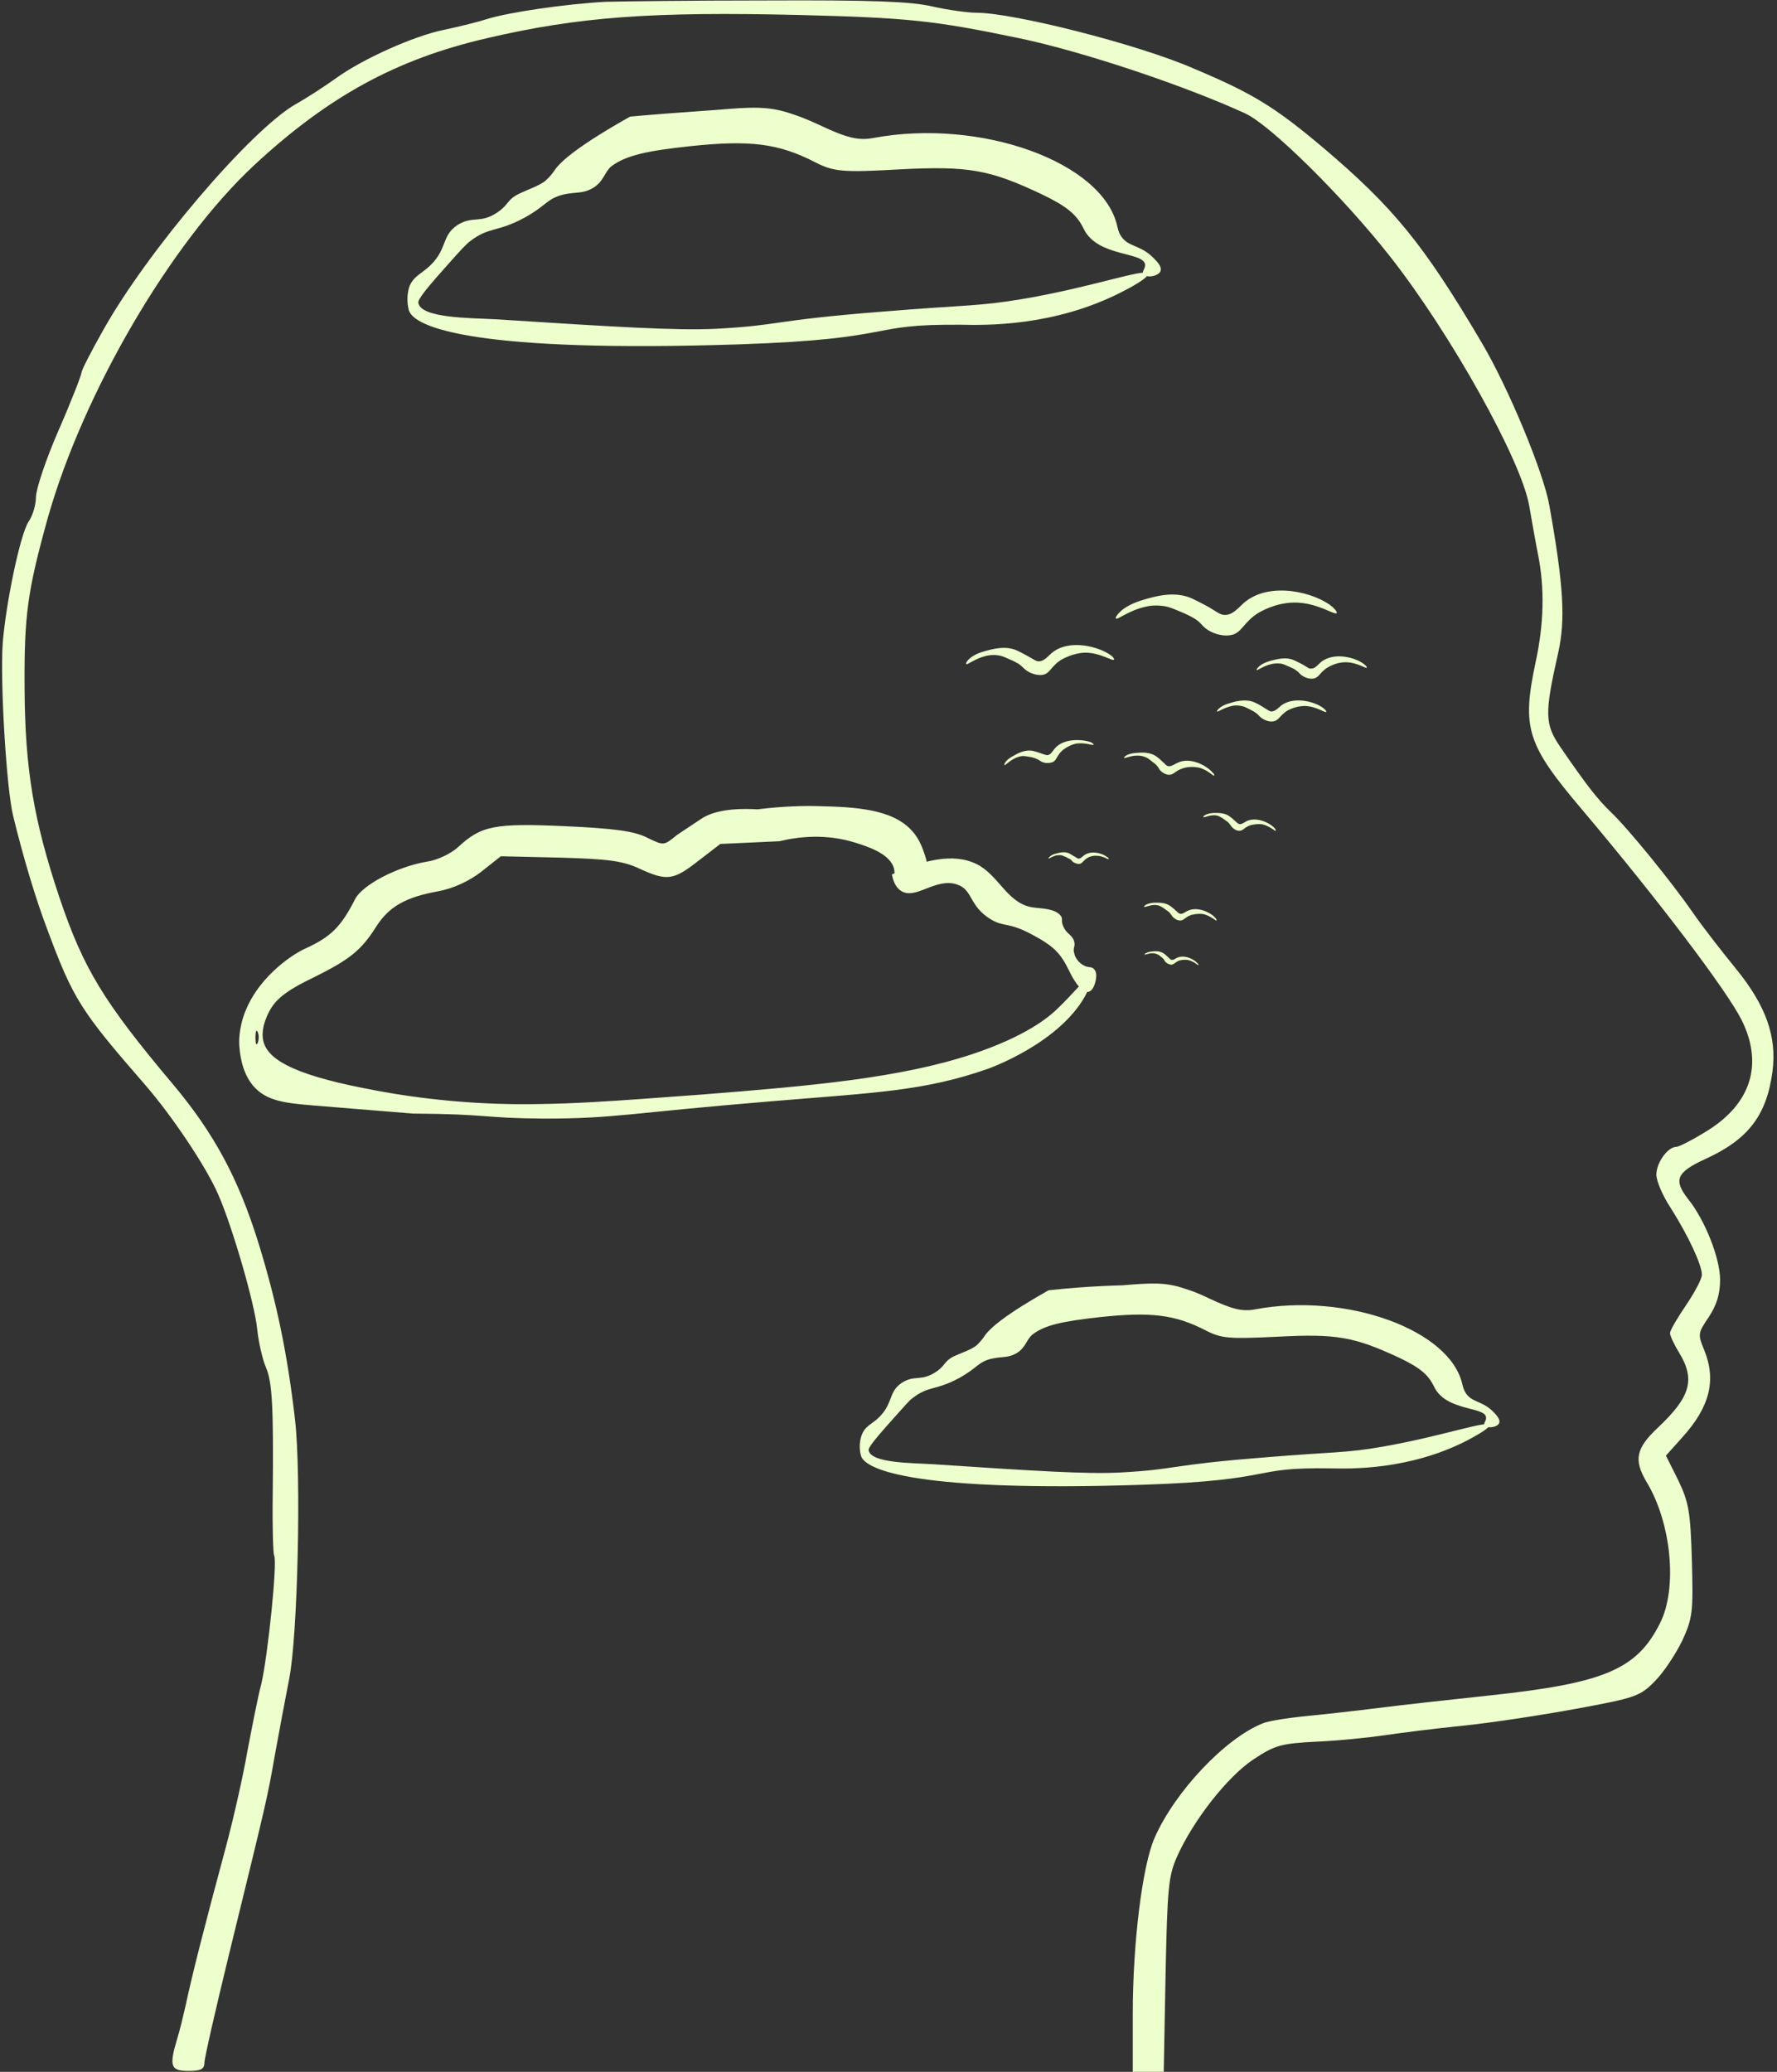 <?xml version="1.0" encoding="UTF-8" standalone="no"?><svg xmlns="http://www.w3.org/2000/svg" xmlns:xlink="http://www.w3.org/1999/xlink" fill="#edffcc" height="454.9" preserveAspectRatio="xMidYMid meet" version="1" viewBox="-0.5 0.0 390.3 454.9" width="390.3" zoomAndPan="magnify"><rect x="-0.5" y="0.0" width="390.3" height="454.9" fill="#333333" stroke="none"/><g id="change1_1"><path d="M132.4,0.4c-8.9,0.5-21.2,2.3-26,3.8c-2.5,0.8-6.8,1.8-9.6,2.4c-6.3,1.3-17.4,6.2-23.4,10.5c-2.5,1.8-6.5,4.4-9,5.8 c-9.9,5.7-32.6,32.3-42.3,49.7c-2.6,4.6-4.7,8.7-4.7,9.2s-2.2,6.2-5,12.6s-5,13-5,14.7c0,1.7-0.7,4.1-1.6,5.4 c-1.8,2.6-5,17.8-5.7,26.7c-0.6,8.3,0.8,32,2.3,38c2.1,8.6,4.8,17.8,7.5,24.9c5.7,15.3,7.3,17.8,21.4,34c6,6.9,13.5,18.1,16.1,24.1 c3.1,7,8.1,24.2,8.6,29.7c0.3,2.9,1.2,6.7,1.9,8.3c1.4,3.2,1.7,8.6,1.5,28.3c-0.1,6.8,0.1,12.6,0.3,13c0.8,1.2-1.4,22.3-2.8,28.2 c-0.8,3-2.1,9.8-3.1,15c-0.9,5.2-3,14.5-4.6,20.5c-4.8,17.8-7.5,28.4-8.9,35c-0.5,2.2-1.3,5.6-1.9,7.5c-1.8,6-1.4,7,2.5,7 c2.7,0,3.5-0.4,3.5-1.8c0-1,2.5-11.9,5.5-24.2c8.3-33.9,8.3-33.8,10-43.5c0.9-5,2.3-12.4,3.1-16.5c1.9-9.3,2.7-44.9,1.3-57 c-1.7-14.7-4.1-26.1-8.1-39c-4.4-14.1-9.8-24-18.6-34.5c-15.5-18.4-19.8-25.6-25.1-41.3c-5.6-16.8-7.5-28-7.6-45.7 c-0.1-16.1,0.6-21.3,5.1-37.5C17.8,86.2,37,53.3,55.4,36.2c16.2-15,31.1-23.2,51-27.8c20.1-4.7,36.2-5.9,69-5.1 c23.5,0.6,29.3,1.2,48,5.1c13.9,2.9,36.3,10.4,49.6,16.5c5.6,2.6,21.5,18.3,31.8,31.4c13.3,16.9,29,45,30.6,54.9 c0.5,2.8,1.3,7.5,1.9,10.5c1.5,7.4,1.3,15.3-0.5,23.6c-3.1,14.6-2,18.1,10.3,32.6c16.8,19.9,31.6,39.5,34.9,46 c4.8,9.6,2.2,18.3-7.4,24.3c-3.2,2-6.3,3.6-6.9,3.6c-1.9,0-4.4,3.5-4.4,6.1c0,1.4,1.4,4.7,3.2,7.4c3.8,6,6.8,12.4,6.8,14.6 c0,0.9-1.6,3.9-3.5,6.7c-1.9,2.8-3.5,5.5-3.5,6.1c0,0.6,0.9,2.5,2,4.3c3.6,5.9,2.5,9.7-4.6,16.4c-4.9,4.6-5.4,7.1-2.6,11.9 c5.5,9,6.9,23.4,3,31.1c-5.1,10.2-12.3,13.2-37.8,15.9c-8.5,0.9-19.3,2.1-24,2.7c-4.7,0.6-11.9,1.4-16,1.8c-4.1,0.4-8.4,1.1-9.5,1.6 c-8.2,3.3-19.2,14.9-23.7,25.1c-2.7,6.1-4.8,23.1-4.8,38.6l0,12.8h3.4h3.4l0.4-21.2c0.4-19,0.6-21.7,2.5-26 c3.6-8.1,11.2-17.7,16.8-21.4c4.7-3.1,6-3.5,13.9-3.9c4.8-0.2,11.5-0.9,14.9-1.4c3.4-0.5,11.2-1.5,17.2-2.1c6-0.6,17.2-2.3,24.8-3.7 c13-2.4,14.1-2.7,17.4-6.1c1.9-1.9,4.6-6,6-8.9c2.3-5,2.4-6.3,2.1-17.6c-0.3-10.7-0.7-12.8-3-17.6l-2.7-5.4l3.5-3.9 c6.2-6.8,7.6-12.7,4.9-19.3c-1.4-3.4-1.4-3.7,1-7.2c1.7-2.6,2.5-5,2.5-8.2c0-4.7-3.3-13.1-7-17.7c-3.3-4.2-2.6-5.9,3.7-8.8 c9.5-4.3,13.5-9.6,14.8-19.2c1-7.7-1.4-14.5-8.1-22.7c-3.1-3.8-7.3-9.2-9.3-12.1c-4.7-6.8-14.3-18.6-18.1-22.2 c-2.9-2.8-5.2-5.7-11.1-14.3c-3.4-5-3.5-7.2-0.5-20.5c1.7-7.4,1.2-15.1-1.9-32.5c-1.3-7.4-9.1-26.1-15-36 c-12.7-21.5-19.3-29.5-34.6-42.5c-10.8-9.1-15.6-12-28.4-17.4C249.5,9.7,222,2.8,214,2.8c-1.9,0-6.3-0.6-9.8-1.4 c-4.8-1.1-13.6-1.4-36.3-1.3C151.4,0.1,135.4,0.3,132.4,0.4 M272.9,132.2c-1.4,1.2-2.7,3-4.6,2.8c-0.9-0.1-1.3-0.5-3.3-1.7 c0,0-1.8-1-3.7-1.9c-3.8-1.7-8-0.5-10.7,0.3c-4.7,1.4-5.8,3.4-6,3.8c0,0.1-0.1,0.2,0,0.3c0.3,0.4,2.8-1.8,6.6-2.6 c0.7-0.2,2.2-0.4,4.1-0.1c1.2,0.2,2,0.6,3.7,1.3c1.2,0.5,2,0.9,3,1.5c1.2,0.8,1.4,1.3,2.2,2c1.5,1.2,3.7,1.8,5.3,1.6 c2.8-0.3,2.9-2.8,6.5-5c0.4-0.2,3.5-2.1,7.6-2.2c5.2-0.1,9.1,2.9,9.5,2.3c0.2-0.3-0.9-1.3-1-1.4 C288.5,130.2,278.7,127.5,272.9,132.2z M165.9,177.7c-6.9-0.4-10.5,0.8-12.4,2.1c-5.3,3.5-5.4,3.6-5.4,3.6c-2.8,2.3-2.8,2.3-6.5,0.5 c-2.8-1.4-7-2-18-2.5c-15.6-0.7-18.4-0.1-23.5,4.6c-1.5,1.4-4.6,2.9-6.9,3.2c-6.5,1.1-14.1,5.1-15.7,8.2c-3.1,6.1-5.3,8.3-11,10.9 c-1.9,0.8-9.8,5.5-13.1,13.7c-1.6,4-1.4,7.3-1.3,8c0.1,1.1,0.4,5.3,3,8.4c2.9,3.4,7.2,3.8,13,4.3c14.7,1.2,22,1.8,22.1,1.8 c16.7,0.1,15.2,1,28.7,1.1c15.7,0,18.5-1.2,50-3.8c22.7-1.9,33.5-2.2,47.5-7.1c0,0,16.6-5.8,22-17.1c0.3-0.6,1.5-3.1,1-3.4 c-0.7-0.5-4.4,4.3-8.1,7.7c-1.4,1.3-6.3,5.6-18.4,9.6c-15.8,5.2-35,6.9-59,8.8c-22.4,1.7-28.9,2-35.6,2.1c-5.3,0.1-20.4,0.3-39-3.5 c-16.2-3.2-21.2-6.6-22-10.5c-0.6-3,1.3-6.3,1.6-6.8c1.5-2.6,4.3-4.5,9.3-6.9c8.1-4,10.6-6,13.9-11.2c2.8-4.4,6.4-6.5,13.6-7.8 c3.3-0.6,6.8-2.2,9.5-4.3l4.3-3.4l13,0.3c10.4,0.3,13.8,0.7,17.4,2.4c6.1,2.8,7.5,2.6,13-1.7l4.8-3.7l13-0.6 c4.1-1,10.2-1.7,16.6,0.3c2.5,0.8,7.9,2.4,8.6,5.9c0.3,1.5-0.4,2.6,0.3,3.3c1.2,1.2,5.4,0.2,6.6-2.3c0.8-1.6,0.1-3.5-0.6-5.4 c0,0-0.8-2.4-2.4-4.1c-4.4-4.9-12.9-5.2-20.3-5.4C176.2,176.9,171.5,177,165.9,177.7z M195.4,192c0.2,1,0.6,2.7,2,3.6 c3.2,2.1,7.6-3,12.3-1.4c3.6,1.2,2.5,4.7,7.5,7.7c2.9,1.7,3.7,0.5,8.8,3.2c4.9,2.6,6.4,4.1,8.3,8c2.4,5,4.7,6.1,5.7,2.8 c0.4-1.4,0.4-2.5-0.2-3.1c-0.6-0.7-1.2-0.2-2.4-0.9c-1.4-0.8-1.9-2.2-1.9-2.4c-0.5-1.4,0.3-1.6-0.1-2.9c-0.5-1.5-1.7-1.5-2.4-3.3 c-0.5-1.1,0-1.6-0.5-2.2c-1.2-1.6-4.1-1.6-5.6-1.8c-5.8-0.5-7.6-6.4-12.2-9.2C211.3,188.1,205.7,187.2,195.4,192z M56.1,229 c-0.3,0.7-0.5,0.1-0.5-1.2s0.2-1.9,0.5-1.2C56.4,227.2,56.4,228.3,56.1,229 M56.4,235.3c0,0.3,0.2,0.5,0.5,0.5s0.5-0.2,0.5-0.5 s-0.2-0.5-0.5-0.5S56.4,235,56.4,235.3 M229.8,283.3c-9.4,5.3-12.9,8.3-14.1,10.1c-0.1,0.2-0.7,1-1.6,1.9c-1.1,1-3.6,1.8-5.1,2.5 c-2.2,1.1-1.8,2-3.9,3.4c-3.3,2.2-4.7,0.6-7.5,2.4c-3.2,2.1-1.7,4.8-5.7,8.2c-1.4,1.1-2.5,1.6-3.1,3.2c0,0-0.9,2-0.2,4.6 c0.9,3.3,12.9,8,61.9,6.4c30-1,23.1-3.9,41.2-3.6c4.4,0.1,17.3,0.4,30-6.1c0.7-0.4,5.2-2.7,4.9-3.4c-0.4-1.1-10.2,2.4-23.2,4.7 c-8.5,1.5-10.7,1.1-26.2,2.4c-21.6,1.7-18.8,2.6-31.5,3.3c-7.3,0.4-18.6-0.3-41.1-1.8c-4.6-0.3-13.7-0.2-14.3-3 c-0.1-0.4,0-1,5.2-6.8c2.5-2.8,3.7-4.2,4.4-4.7c3.6-2.8,5-1.6,10.2-4.4c4.2-2.3,4.2-3.6,7.3-4.3c2.3-0.5,3.5-0.1,5.4-1.2 c2-1.2,2.2-3.1,3.5-4.1c2.7-2.1,6.7-2.9,14.7-3.8c11.2-1.2,16.5-0.6,23.3,2.9c3.5,1.8,5.1,1.9,15.7,1.4c13-0.7,16.9,0,26.8,4.6 c4.6,2.2,6.4,3.7,7.7,6.4c2.6,5.4,11.2,4.3,11.4,6.7c0.1,0.8-0.7,1.3-0.3,1.8c0.5,0.7,2.9,0.4,3.2-0.6c0.3-0.9-1-2.1-1.6-2.7 c-2.4-2.2-4.5-1.8-5.8-3.9c-0.5-0.8-0.6-1.5-0.7-1.8c-2.6-12-25.5-20.3-45.6-16.5c-2.7,0.5-4.9,0-10-2.4c-2.9-1.4-3.7-1.6-5.8-2.3 c-4-1.3-7.1-1.1-13.2-0.6C239,282.4,233.4,282.9,229.8,283.3z M289.6,145.4c-0.7,0.6-1.3,1.5-2.3,1.4c-0.4,0-0.6-0.3-1.7-0.9 c0,0-0.9-0.5-1.8-0.9c-1.9-0.9-4-0.2-5.3,0.1c-2.4,0.7-2.9,1.7-3,1.9c0,0,0,0.1,0,0.1c0.2,0.2,1.4-0.9,3.3-1.3 c0.4-0.1,1.1-0.2,2-0.1c0.6,0.1,1,0.3,1.9,0.7c0.6,0.3,1,0.4,1.5,0.8c0.6,0.4,0.7,0.7,1.1,1c0.8,0.6,1.8,0.9,2.6,0.8 c1.4-0.2,1.4-1.4,3.3-2.5c0.2-0.1,1.8-1.1,3.8-1.1c2.6,0,4.6,1.5,4.7,1.2c0.1-0.2-0.4-0.6-0.5-0.7 C297.4,144.4,292.5,143,289.6,145.4z M230.6,143.3c-1,0.8-1.8,2-3.1,1.9c-0.6-0.1-0.9-0.4-2.2-1.1c0,0-1.2-0.7-2.5-1.3 c-2.5-1.1-5.3-0.3-7.1,0.2c-3.2,0.9-3.9,2.3-4,2.6c0,0.1,0,0.1,0,0.2c0.2,0.3,1.9-1.2,4.4-1.8c0.5-0.1,1.5-0.3,2.7-0.1 c0.8,0.1,1.4,0.4,2.5,0.9c0.8,0.3,1.3,0.6,2,1c0.8,0.6,1,0.9,1.5,1.3c1,0.8,2.5,1.2,3.5,1.1c1.9-0.2,1.9-1.9,4.4-3.4 c0.2-0.1,2.4-1.4,5.1-1.5c3.5,0,6.1,2,6.4,1.5c0.1-0.2-0.6-0.9-0.7-0.9C241,142,234.4,140.2,230.6,143.3z M258.1,167.5 c-0.7,0.3-1.4,0.9-2.1,0.7c-0.3-0.1-0.5-0.3-1.2-1c0,0-0.6-0.6-1.3-1.1c-1.4-1-3.2-0.9-4.3-0.8c-2,0.1-2.7,0.8-2.8,1 c0,0,0,0.1,0,0.1c0.1,0.2,1.3-0.5,2.9-0.5c0.3,0,0.9,0,1.7,0.3c0.5,0.2,0.8,0.4,1.4,0.9c0.4,0.3,0.7,0.5,1.1,0.9 c0.4,0.4,0.5,0.7,0.7,1c0.5,0.6,1.3,1.1,2,1.1c1.1,0.1,1.4-0.9,3.1-1.4c0.2-0.1,1.6-0.5,3.3-0.2c2.1,0.4,3.4,2,3.6,1.8 c0.1-0.1-0.2-0.6-0.3-0.6C264.6,168.1,260.9,166.1,258.1,167.5z M280.9,154.9c-0.7,0.6-1.4,1.4-2.3,1.3c-0.4-0.1-0.6-0.3-1.6-0.9 c0,0-0.9-0.6-1.8-1c-1.8-0.9-4-0.4-5.3,0c-2.4,0.6-3,1.6-3.1,1.8c0,0,0,0.1,0,0.1c0.2,0.2,1.4-0.8,3.3-1.2c0.4-0.1,1.1-0.2,2,0 c0.6,0.1,1,0.3,1.8,0.7c0.6,0.3,1,0.5,1.4,0.8c0.6,0.4,0.7,0.7,1.1,1c0.7,0.6,1.8,1,2.6,0.9c1.4-0.1,1.5-1.3,3.3-2.4 c0.2-0.1,1.8-1,3.8-1c2.6,0.1,4.5,1.6,4.7,1.3c0.1-0.2-0.4-0.6-0.5-0.7C288.7,154.2,283.9,152.7,280.9,154.9z M237.6,187.8 c-0.4,0.3-0.8,0.8-1.3,0.7c-0.2,0-0.3-0.2-0.9-0.5c0,0-0.5-0.3-1-0.6c-1-0.5-2.2-0.2-2.9,0c-1.3,0.3-1.6,0.9-1.7,1c0,0,0,0.1,0,0.1 c0.1,0.1,0.8-0.5,1.8-0.7c0.2,0,0.6-0.1,1.1,0c0.3,0.1,0.5,0.2,1,0.4c0.3,0.2,0.5,0.3,0.8,0.4c0.3,0.2,0.4,0.4,0.6,0.6 c0.4,0.3,1,0.5,1.4,0.5c0.8-0.1,0.8-0.7,1.8-1.3c0.1-0.1,1-0.6,2.1-0.5c1.4,0,2.5,0.9,2.6,0.7c0.1-0.1-0.2-0.4-0.3-0.4 C241.8,187.4,239.2,186.6,237.6,187.8z M231.2,164.3c-0.5,0.6-0.9,1.4-1.6,1.5c-0.4,0-0.6-0.1-1.5-0.4c0,0-0.8-0.3-1.6-0.5 c-1.7-0.4-3.3,0.4-4.3,1c-1.8,0.9-2.1,1.8-2.1,2c0,0,0,0.1,0,0.1c0.2,0.1,1-0.9,2.5-1.6c0.3-0.1,0.9-0.4,1.6-0.4 c0.5,0,0.9,0.1,1.6,0.2c0.5,0.1,0.9,0.2,1.3,0.4c0.6,0.2,0.7,0.4,1.1,0.6c0.7,0.4,1.6,0.4,2.3,0.2c1.1-0.3,1-1.4,2.3-2.6 c0.1-0.1,1.3-1.1,2.9-1.5c2.1-0.4,3.9,0.5,4,0.2c0.1-0.1-0.4-0.4-0.5-0.5C237.4,162.3,233.2,162,231.2,164.3z M273.3,180.3 c-0.6,0.3-1.1,0.8-1.7,0.6c-0.3-0.1-0.4-0.3-1-0.8c0,0-0.5-0.5-1.1-0.9c-1.1-0.8-2.6-0.7-3.5-0.7c-1.6,0.1-2.2,0.7-2.2,0.8 c0,0,0,0.1,0,0.1c0.1,0.2,1.1-0.4,2.3-0.4c0.2,0,0.8,0,1.3,0.3c0.4,0.2,0.6,0.3,1.1,0.7c0.4,0.3,0.6,0.4,0.9,0.7 c0.3,0.4,0.4,0.5,0.6,0.8c0.4,0.5,1.1,0.9,1.6,0.9c0.9,0.1,1.1-0.7,2.5-1.2c0.1,0,1.3-0.4,2.7-0.2c1.7,0.4,2.8,1.6,2.9,1.4 c0.1-0.1-0.2-0.5-0.2-0.5C278.6,180.8,275.6,179.2,273.3,180.3z M260.3,200c-0.6,0.3-1.1,0.8-1.7,0.6c-0.3-0.1-0.4-0.3-1-0.8 c0,0-0.5-0.5-1.1-0.9c-1.1-0.8-2.6-0.7-3.5-0.7c-1.6,0.1-2.2,0.7-2.2,0.8c0,0,0,0.1,0,0.1c0.1,0.2,1.1-0.4,2.3-0.4 c0.2,0,0.8,0,1.3,0.3c0.4,0.2,0.6,0.3,1.1,0.7c0.4,0.3,0.6,0.4,0.9,0.7c0.3,0.4,0.4,0.5,0.6,0.8c0.4,0.5,1.1,0.9,1.6,0.9 c0.9,0.1,1.1-0.7,2.5-1.2c0.1,0,1.3-0.4,2.7-0.2c1.7,0.4,2.8,1.6,2.9,1.4c0.1-0.1-0.2-0.5-0.2-0.5 C265.5,200.4,262.6,198.9,260.3,200z M258,210.3c-0.4,0.2-0.8,0.6-1.3,0.4c-0.2-0.1-0.3-0.2-0.7-0.6c0,0-0.4-0.4-0.8-0.7 c-0.8-0.6-1.9-0.6-2.6-0.5c-1.2,0.1-1.6,0.5-1.7,0.6c0,0,0,0,0,0.1c0.1,0.1,0.8-0.3,1.7-0.3c0.2,0,0.6,0,1,0.2 c0.3,0.1,0.5,0.2,0.8,0.5c0.3,0.2,0.4,0.3,0.6,0.5c0.2,0.3,0.3,0.4,0.4,0.6c0.3,0.4,0.8,0.6,1.2,0.7c0.7,0.1,0.9-0.5,1.9-0.9 c0.1,0,1-0.3,2-0.1c1.3,0.3,2.1,1.2,2.2,1.1c0.1-0.1-0.1-0.4-0.2-0.4C261.9,210.7,259.7,209.5,258,210.3z M137.9,25.6 c-11,6.2-15.2,9.7-16.6,11.8c-0.2,0.3-0.8,1.2-1.9,2.2c-1.2,1.1-4.2,2.1-6,3c-2.6,1.3-2.1,2.3-4.6,4c-3.8,2.6-5.5,0.7-8.8,2.8 c-3.8,2.5-2,5.6-6.8,9.6c-1.6,1.3-2.9,1.9-3.7,3.7c0,0-1,2.4-0.2,5.4c1.1,3.9,15.1,9.4,72.8,7.5c35.3-1.2,27.2-4.5,48.5-4.3 c5.1,0.1,20.3,0.5,35.3-7.2c0.8-0.4,6.1-3.1,5.7-4c-0.5-1.3-12,2.9-27.2,5.5c-10,1.7-12.6,1.3-30.8,2.8c-25.4,2-22.1,3-37,3.8 c-8.6,0.4-21.8-0.4-48.3-2.1c-5.4-0.3-16.1-0.2-16.9-3.5c-0.1-0.5-0.1-1.2,6.1-8.1c2.9-3.3,4.4-4.9,5.2-5.5c4.3-3.3,5.9-1.9,12-5.2 c4.9-2.7,4.9-4.2,8.6-5.1c2.7-0.6,4.1-0.1,6.4-1.4c2.4-1.4,2.6-3.6,4.1-4.8c3.2-2.4,7.9-3.4,17.3-4.4c13.2-1.4,19.4-0.6,27.4,3.5 c4.1,2.1,6,2.3,18.4,1.6c15.3-0.8,19.9,0,31.5,5.5c5.4,2.6,7.6,4.4,9.1,7.5c3,6.3,13.2,5,13.5,7.9c0.1,0.9-0.8,1.6-0.4,2.1 c0.6,0.9,3.4,0.5,3.8-0.7c0.4-1.1-1.2-2.5-1.9-3.2c-2.8-2.6-5.3-2.1-6.8-4.5c-0.6-0.9-0.7-1.8-0.8-2.1c-3.1-14.1-30-23.8-53.6-19.4 c-3.2,0.6-5.8,0-11.7-2.8c-3.5-1.6-4.4-1.9-6.8-2.7c-4.7-1.5-8.4-1.3-15.5-0.7C148.8,24.7,142.2,25.2,137.9,25.6z"/></g></svg>